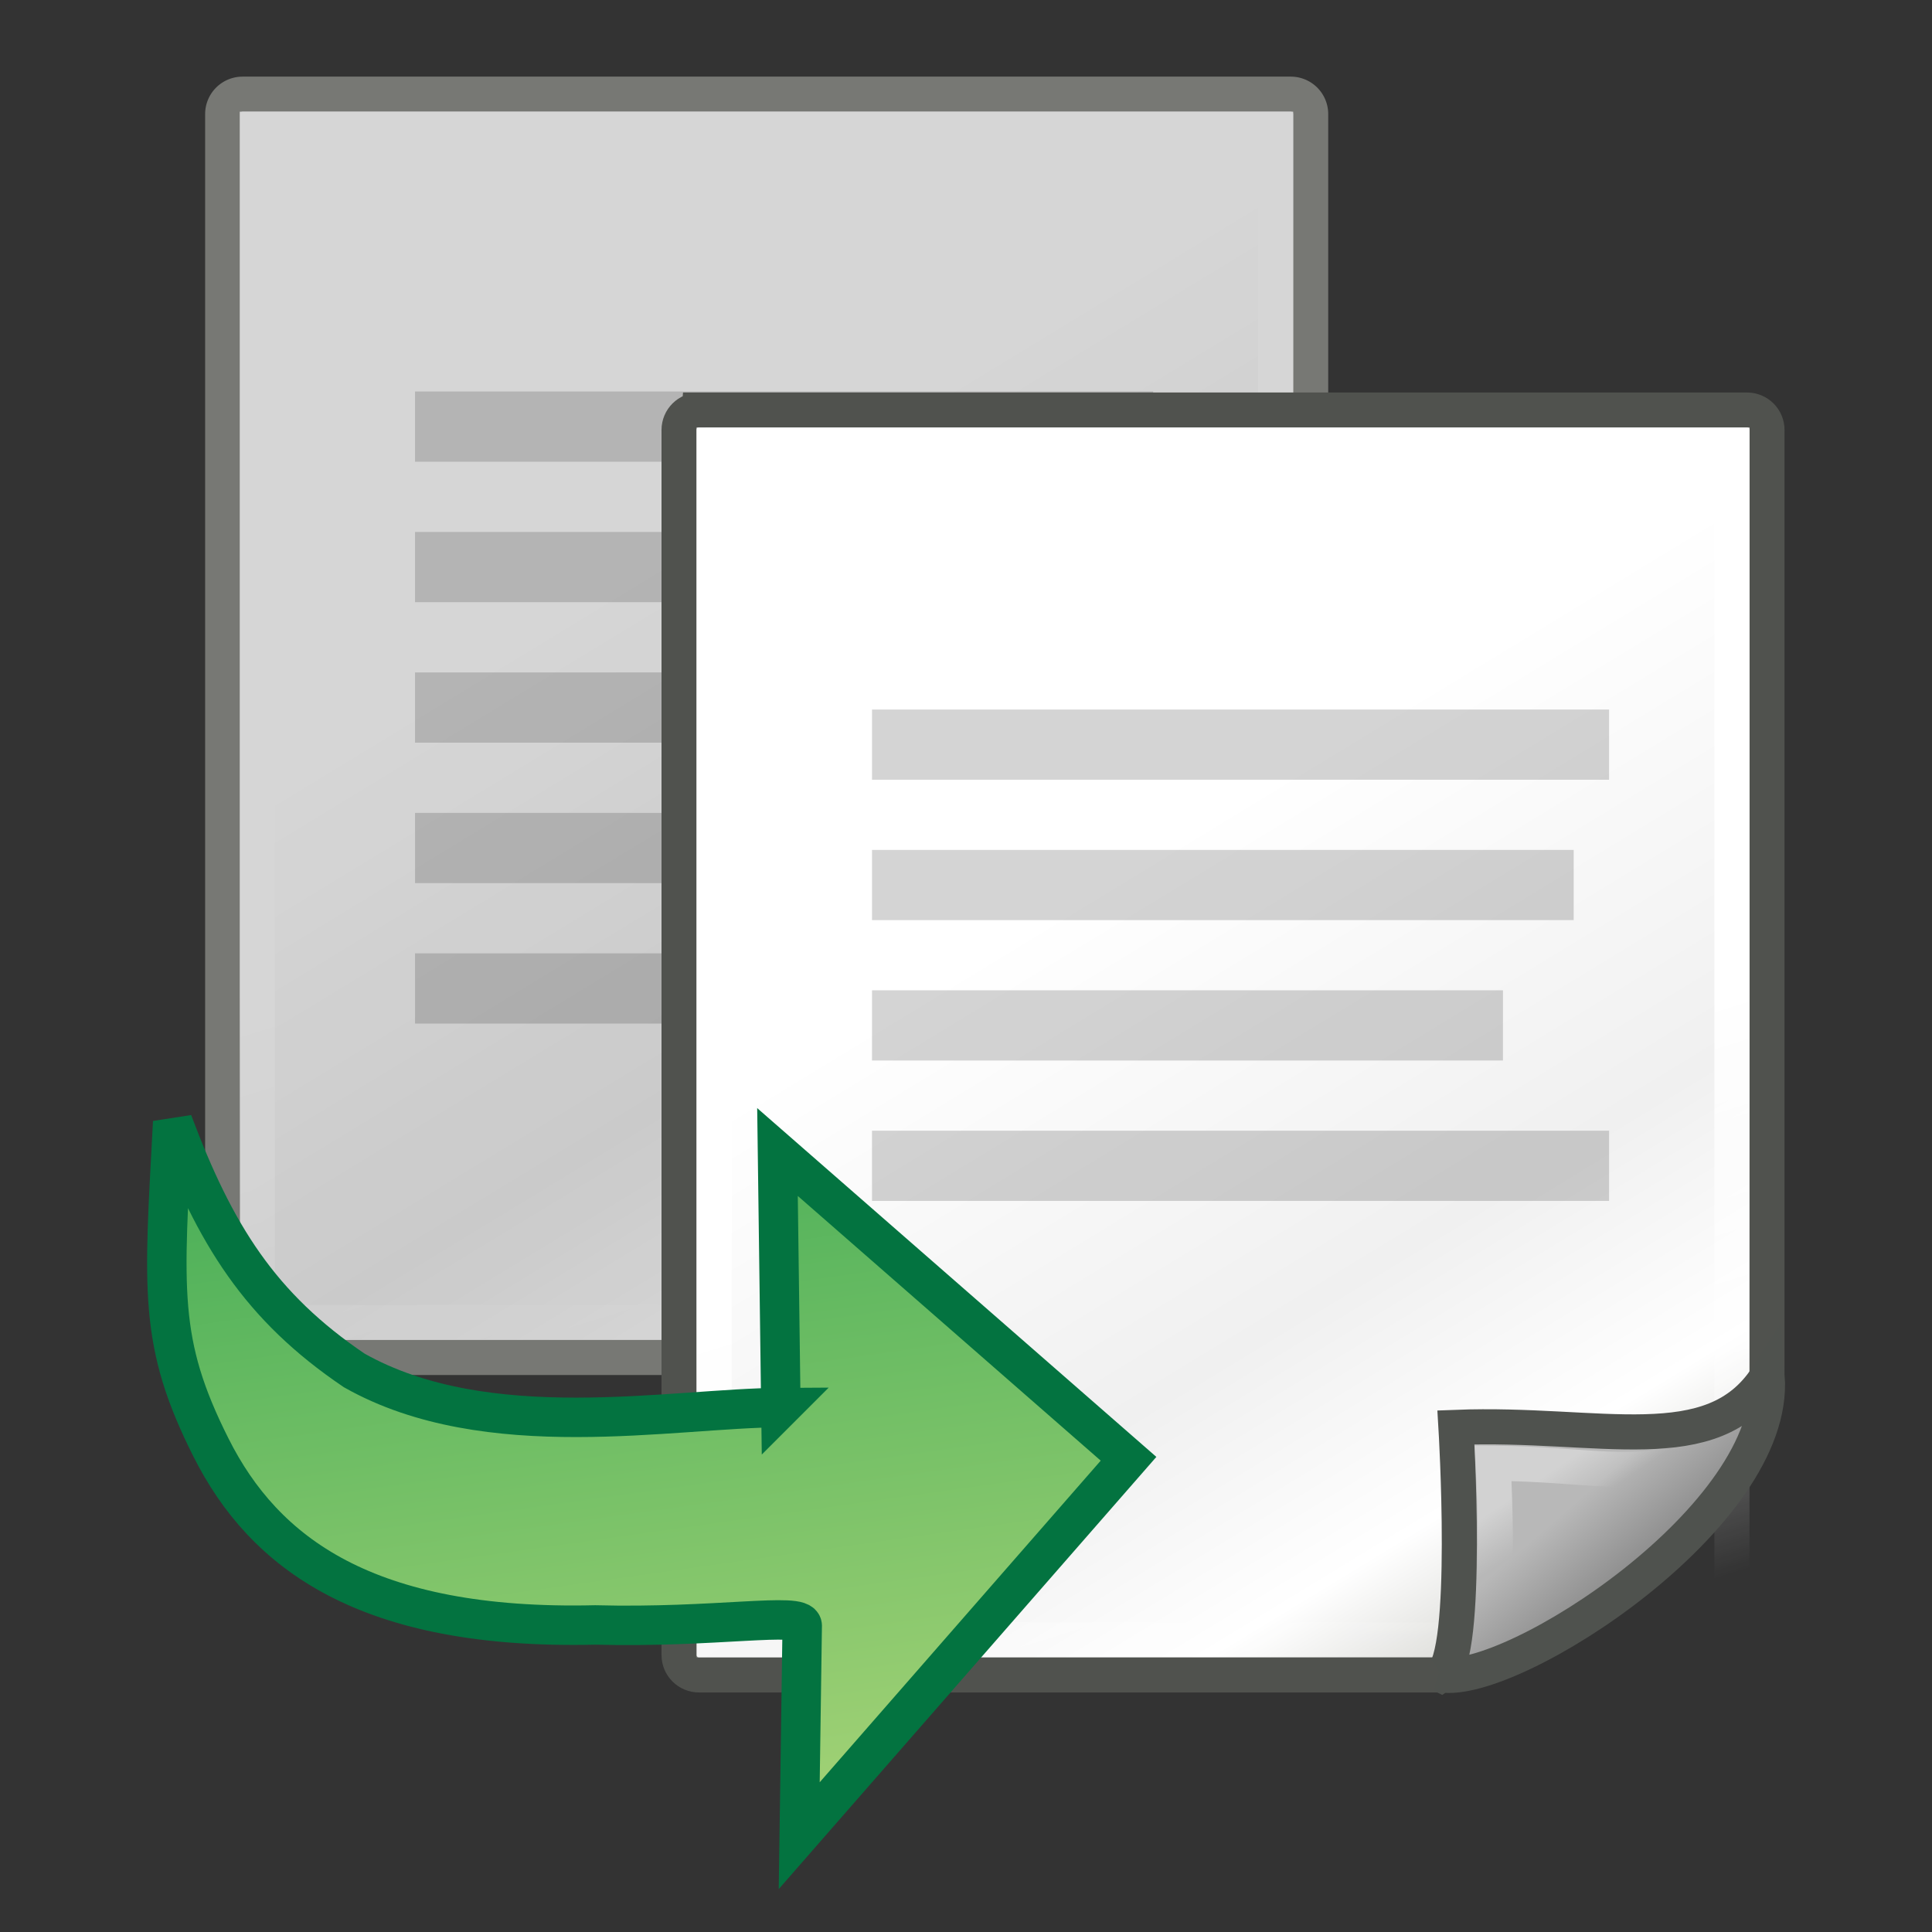 <svg xmlns="http://www.w3.org/2000/svg" xmlns:xlink="http://www.w3.org/1999/xlink" viewBox="0 0 512 512"><rect x="0" y="0" width="512" height="512" fill="#333333" stroke="none"/><defs><linearGradient gradientUnits="userSpaceOnUse" x2="2.677" y2="23.318" x1="123.09" y1="113.71" id="8" gradientTransform="matrix(-2.111-1.845 1.602-1.834 179.58 578.09)"><stop style="stop-color:#009240"/><stop offset="1" style="stop-color:#b9db7d"/></linearGradient><linearGradient id="5"><stop style="stop-color:#fff"/><stop offset=".546" style="stop-color:#f0f0f0"/><stop offset=".828" style="stop-color:#fff"/><stop offset="1" style="stop-color:#d8d8d4"/></linearGradient><linearGradient id="7"><stop style="stop-color:#fff"/><stop offset="1" style="stop-color:#fff;stop-opacity:0"/></linearGradient><linearGradient gradientTransform="matrix(1.066 0 0 .988-8.548-4.892)" xlink:href="#5" id="6" y1="18.992" x1="22.308" y2="39.498" gradientUnits="userSpaceOnUse" x2="35.785"/><linearGradient gradientTransform="matrix(.999 0 0 .998-6.97-4.893)" xlink:href="#7" id="4" y1="26.697" x1="26.08" y2="42.01" gradientUnits="userSpaceOnUse" x2="30.811"/><linearGradient id="3" y1="474.29" x1="454.95" y2="445.63" gradientUnits="userSpaceOnUse" x2="430.07"><stop style="stop-color:#7c7c7c"/><stop offset="1" style="stop-color:#b8b8b8"/></linearGradient><linearGradient gradientTransform="matrix(11.384 0 0 10.552 52.1 42.756)" xlink:href="#5" id="0" y1="18.992" x1="22.308" y2="39.498" gradientUnits="userSpaceOnUse" x2="35.785"/><linearGradient gradientTransform="matrix(10.66 0 0 10.667 69.16 42.737)" xlink:href="#7" id="2" y1="26.697" x1="26.08" y2="42.01" gradientUnits="userSpaceOnUse" x2="30.811"/><linearGradient xlink:href="#7" id="1" y1="432.56" x1="427.2" y2="444.82" gradientUnits="userSpaceOnUse" x2="435.46"/></defs><g transform="matrix(9.315 0 0 9.306 44.598 10.411)" style="opacity:.8"><g style="fill-rule:evenodd"><path d="m20.16 34.03h13v2h-13z" style="opacity:.17;color:#000"/><path d="m2.114 1.563h29.82a.566 .566 0 0 1 .566 .566v34.844a.566 .566 0 0 1 -.566 .566h-29.82a.566 .566 0 0 1 -.566 -.566v-34.844a.566 .566 0 0 1 .566 -.566" style="fill:url(#6);stroke:#888a85;stroke-width:.999"/></g><path d="m2.533 2.561h28.971v33.981h-28.971z" style="fill:none;stroke:url(#4);stroke-width:.999"/><g style="color:#000;fill-rule:evenodd"><path d="m7.02 10.03h21v2h-21z" style="opacity:.17"/><path d="m7.02 14.03h20v2h-20z" style="opacity:.17"/><path d="m7.02 18.03h18v2h-18z" style="opacity:.17"/><path d="m7.02 22.03h21v2h-21z" style="opacity:.17"/><path d="m7.02 26.03h13v2h-13z" style="opacity:.17"/></g></g><g transform="matrix(.872 0 0 .872 40.482 11.247)" style="stroke-width:10.667"><path d="m166.03 111.72h318.47c3.368 0 6.079 2.7 6.079 6.05v289.79c0 26.415-73.38 88.57-98.86 88.57h-225.69c-3.368 0-6.079-2.7-6.079-6.05v-372.3c0-3.353 2.711-6.05 6.079-6.05z" style="fill:url(#0);stroke:#50524e;fill-rule:evenodd"/><path d="m170.62 122.38h309.31v363.1h-309.31z" style="fill:none;stroke:url(#2)"/></g><g transform="matrix(.872 0 0 .872 40.482 11.247)" style="color:#000"><g style="stroke-width:10.667"><path d="m391.61 496.11c21.658 3.519 102.28-48.32 99.03-90.64-16.675 25.846-50.757 13.725-94.58 15.421 0 0 4.217 69.889-4.449 75.22z" style="fill:url(#3);stroke:#4f524e;fill-rule:evenodd"/><path d="m407.08 472.73c14.611-7.294 47.23-22.896 61.09-42.96-17.02 7.254-31.443 2.235-60.825 2.031 0 0 1.731 32.662-.27 40.929z" style="fill:none;opacity:.369;stroke:url(#1)"/></g><g style="fill-rule:evenodd"><path d="m218.59 202.74h224v21.333h-224z" style="opacity:.17"/><path d="m218.59 245.4h213.25v21.333h-213.25z" style="opacity:.17"/><path d="m218.59 288.07h191.75v21.333h-191.75z" style="opacity:.17"/><path d="m218.59 330.74h224v21.334h-224z" style="opacity:.17"/></g></g><path d="m206.94 373.02l-.897-67.72 93.03 81.29-87.27 99.88.794-55.67c-.193-3.691-23.05.664-54.875-.171-60.63 1.415-87.7-18.986-101.79-46.98-14.09-27.994-12.532-41.74-10.166-86.31 11.251 29.938 23.12 48.93 48.1 65.834 35.26 19.917 84.12 9.974 113.08 9.843z" style="fill:url(#8);stroke:#037340;stroke-width:10.452"/></svg>
